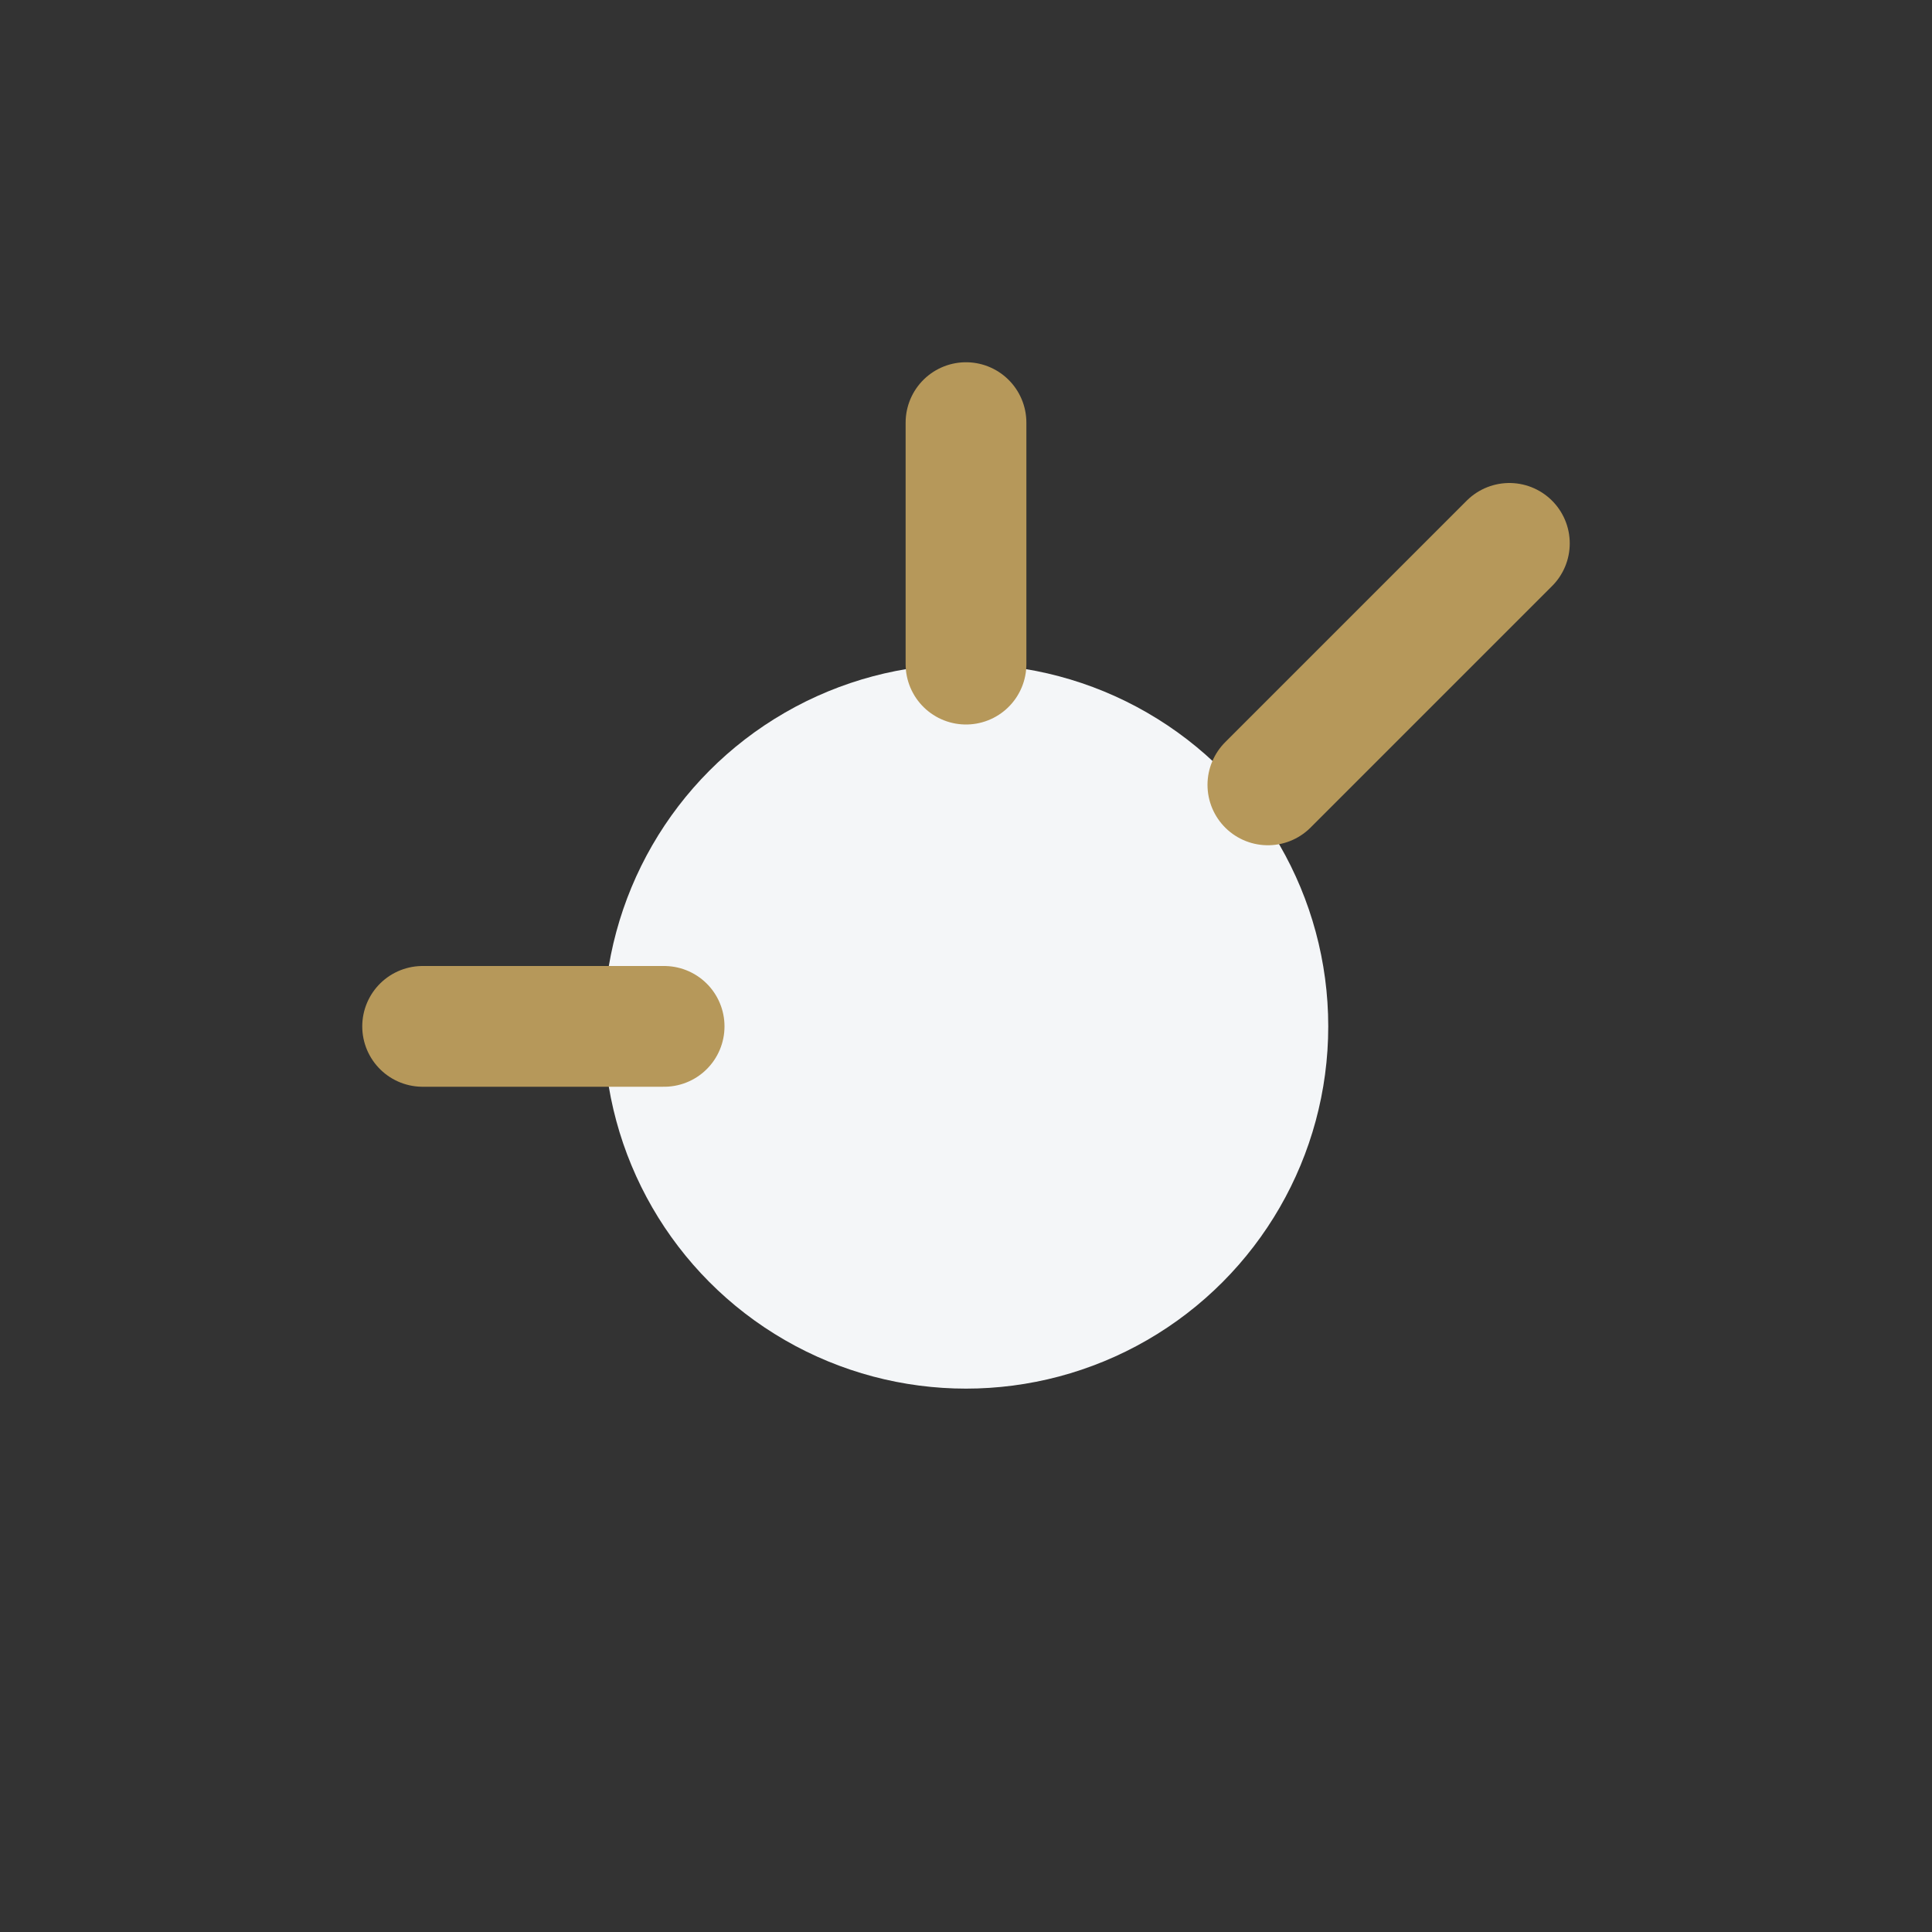 <?xml version="1.0" encoding="UTF-8"?>
<svg xmlns="http://www.w3.org/2000/svg" width="32" height="32" viewBox="0 0 32 32"><rect x="0" y="0" width="32" height="32" fill="#333333" stroke="none"/><circle cx="16" cy="17" r="6" fill="#F4F6F8"/><path d="M16 7v4 M7 17h4 M21 13l4-4" stroke="#B6985A" stroke-width="2" stroke-linecap="round"/></svg>